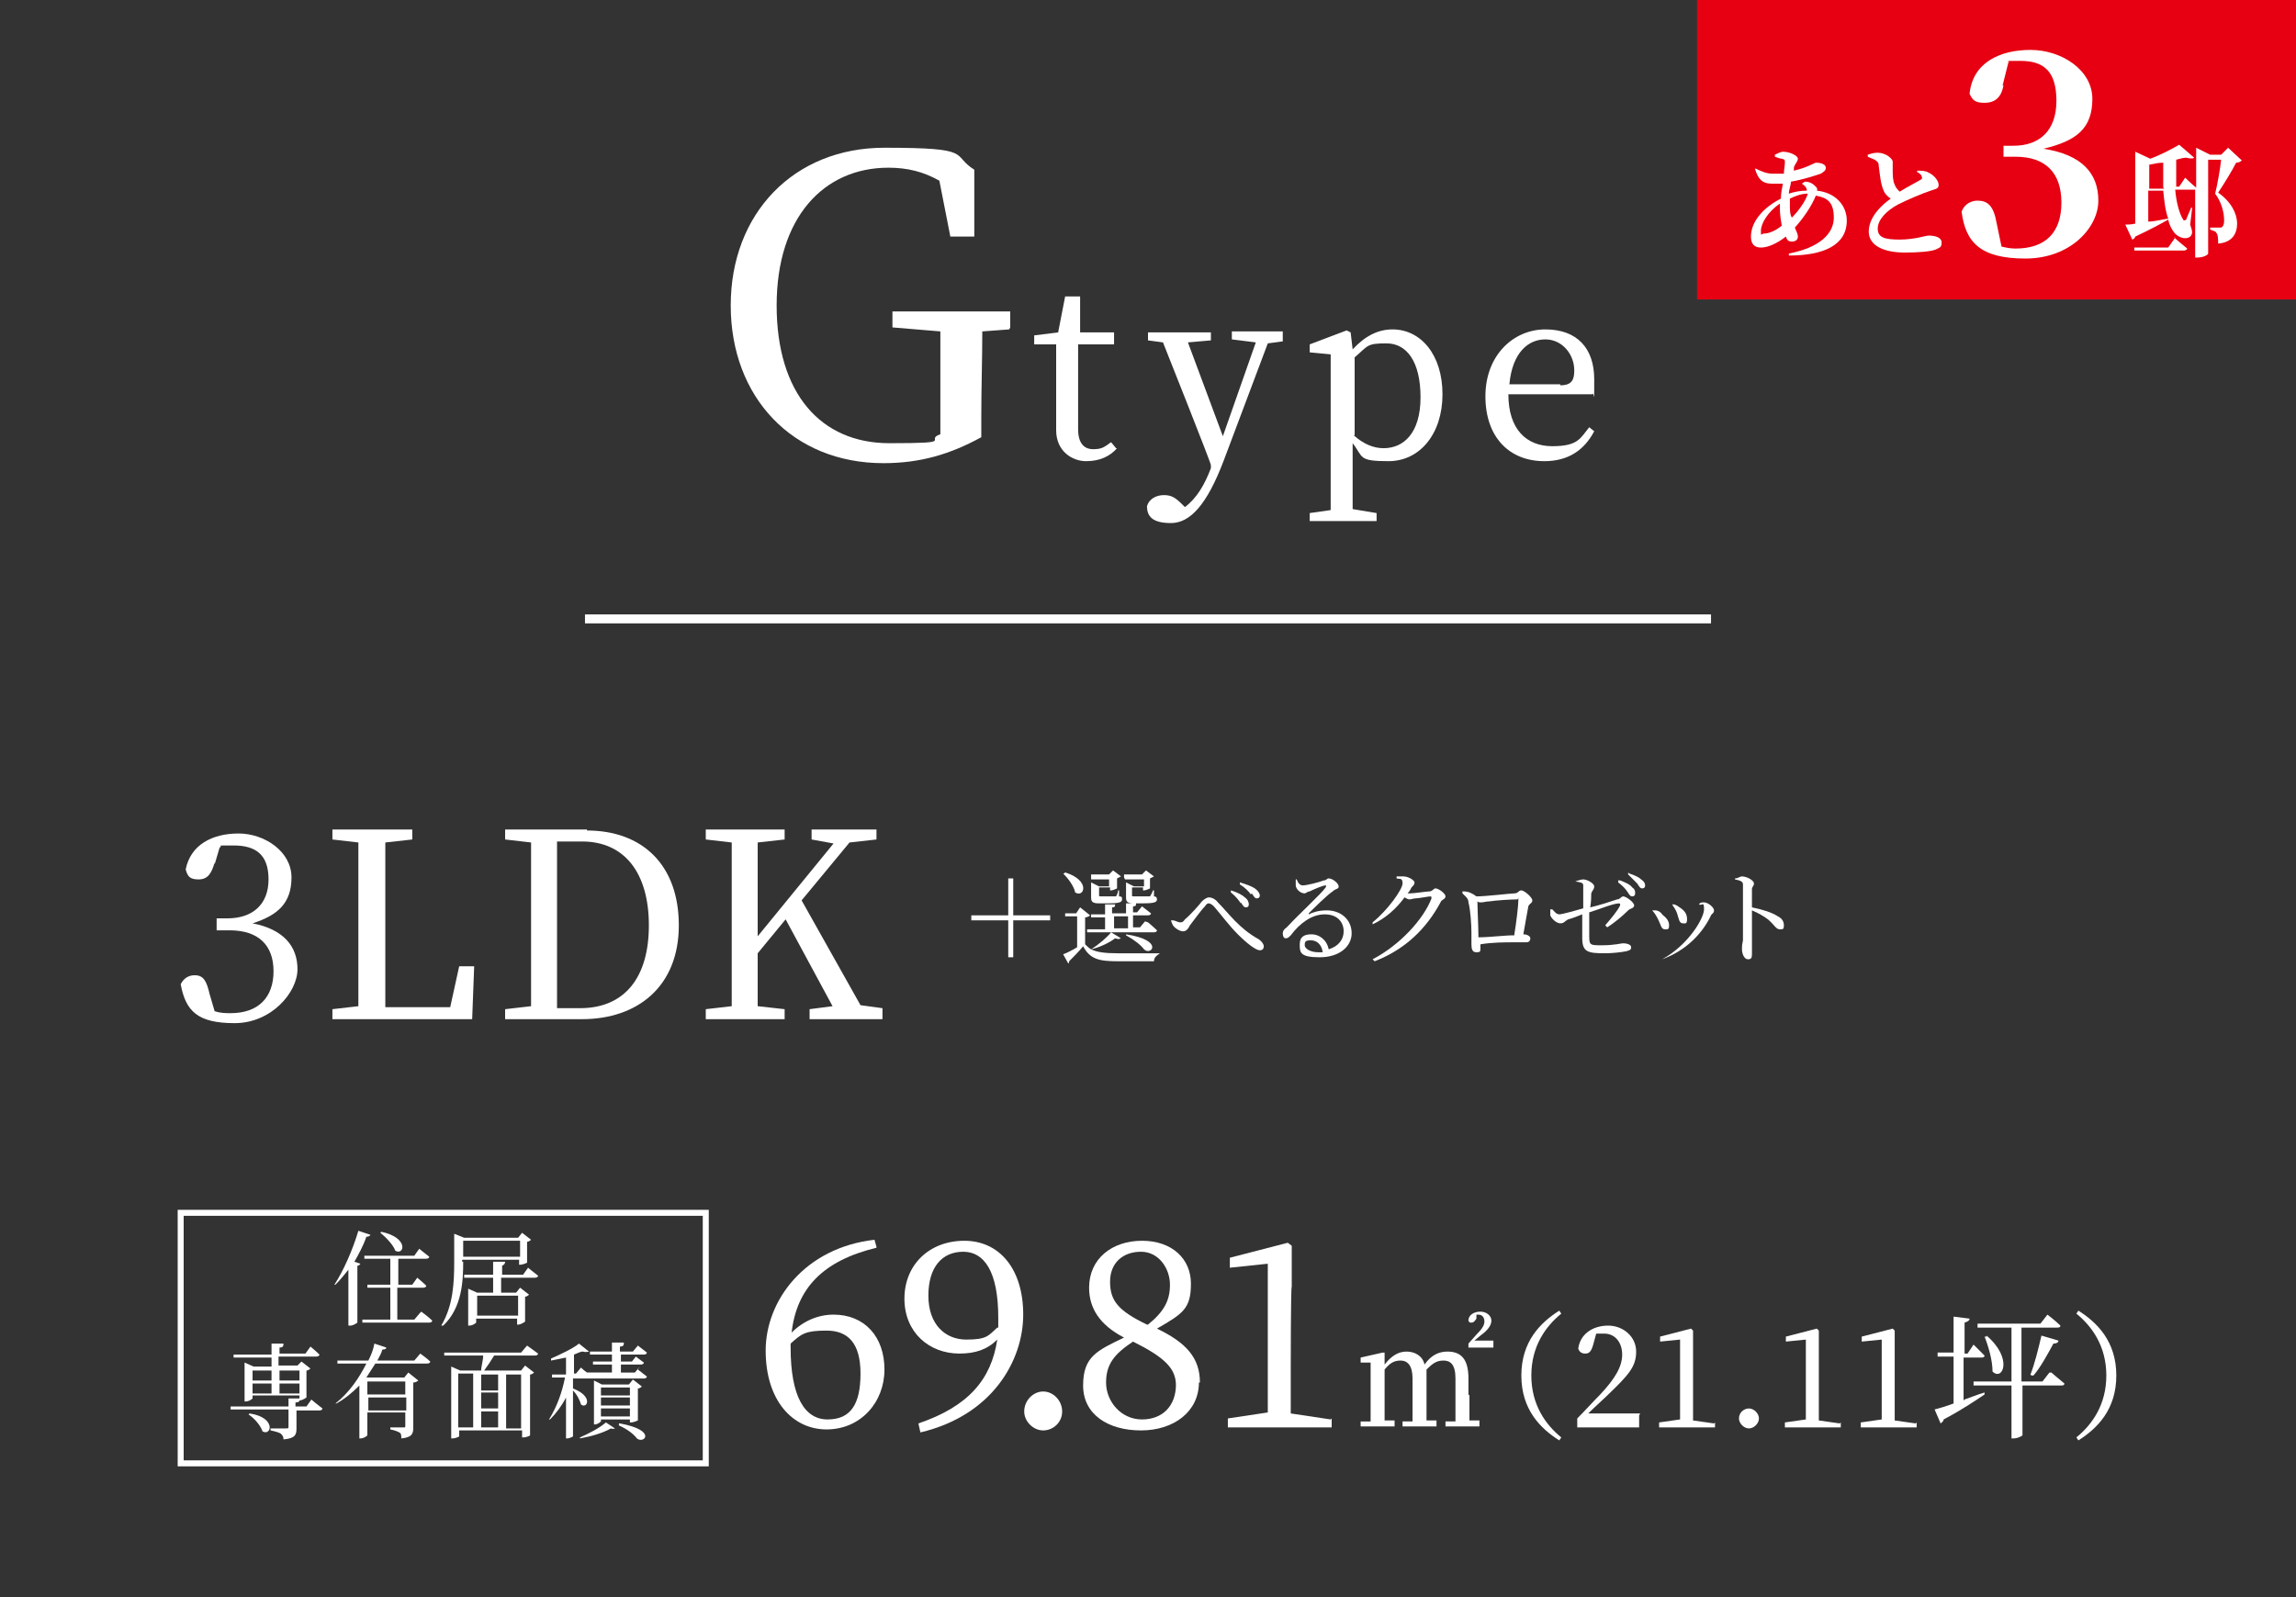<?xml version="1.0" encoding="UTF-8"?>
<svg xmlns="http://www.w3.org/2000/svg" version="1.1" viewBox="0 0 230 160">
  <rect x="0" y="0" width="230" height="160" fill="#333333" stroke="none"/>
  <defs>
    <style>
      .cls-1 {
        isolation: isolate;
      }

      .cls-2 {
        stroke-width: .9px;
      }

      .cls-2, .cls-3 {
        fill: none;
        stroke: #fff;
        stroke-miterlimit: 10;
      }

      .cls-4 {
        fill: #fff;
      }

      .cls-3 {
        stroke-width: .6px;
      }

      .cls-5 {
        fill: #e60012;
        mix-blend-mode: multiply;
      }
    </style>
  </defs>
  <!-- Generator: Adobe Illustrator 28.7.7, SVG Export Plug-In . SVG Version: 1.2.0 Build 194)  -->
  <g class="cls-1">
    <g id="_レイヤー_1" data-name="レイヤー_1">
      <g>
        <g>
          <path class="cls-4" d="M21.5,86.4c-.3,1.1-.7,1.7-1.6,1.7s-1.1-.3-1.3-1c.5-2.5,2.7-3.6,5.3-3.6s5.3,1.8,5.3,4.4-1.4,3.8-3.9,4.6c3.1.6,4.5,2.3,4.5,4.6s-2.6,5.4-6.3,5.4-4.9-1.2-5.4-3.9c.3-.6.8-.9,1.4-.9.9,0,1.2.6,1.5,1.9l.5,1.7c.6.2,1.1.2,1.6.2,2.8,0,4.3-1.6,4.3-4.2s-1.5-4.1-4.4-4.1h-1.3v-1.2h1.1c2.5,0,4.1-1.4,4.1-3.9s-1.3-3.4-3.5-3.4-.9,0-1.4.2l-.5,1.7Z"/>
          <path class="cls-4" d="M47.5,96.8l-.2,5.3h-14v-1l2.6-.3c0-2.5,0-5,0-7.4v-1.5c0-2.5,0-5.1,0-7.5l-2.6-.3v-1h8v1l-2.7.3c0,2.5,0,5,0,7.5v1.9c0,2.1,0,4.6,0,7.1h6.5l.9-4.1h1.5Z"/>
          <path class="cls-4" d="M58.8,83.2c5.5,0,9.2,3.4,9.2,9.5s-4.1,9.4-9.7,9.4h-7.7v-1l2.6-.3c0-2.5,0-5,0-7.9v-1c0-2.5,0-5.1,0-7.5l-2.6-.3v-1h8.2ZM58.1,101c4.5,0,6.9-3.1,6.9-8.3s-2.4-8.4-6.7-8.4h-2.5c0,2.5,0,5.1,0,7.7v1c0,2.9,0,5.4,0,8h2.2Z"/>
          <path class="cls-4" d="M88.4,101.1v1h-7.3v-1l2.3-.3-4.7-8.7-2.8,3.4c0,1.6,0,3.4,0,5.3l2.7.3v1h-7.9v-1l2.6-.3c0-2.5,0-5,0-7.5v-1.4c0-2.5,0-5,0-7.5l-2.6-.3v-1h7.9v1l-2.7.3c0,2.5,0,5,0,7.5v1.9l7.6-9.3-2.2-.4v-1h6.5v1l-2.7.3-4.8,5.8,5.9,10.5,2.2.3Z"/>
        </g>
        <g>
          <path class="cls-4" d="M101.5,95.9h-.5v-3.7h-3.7v-.5h3.7v-3.7h.5v3.7h3.7v.5h-3.7v3.7Z"/>
          <path class="cls-4" d="M112.2,94c0,.1-.2.1-.5,0-.5.4-1.5.9-2.4,1.1.6.3,1.4.4,2.7.4s2.9,0,4.2,0h0c-.3.2-.6.4-.6.8h-3.6c-1.9,0-2.8-.2-3.5-1.5-.4.5-1,1.1-1.4,1.5,0,.1,0,.2-.1.2l-.5-.9c.3-.1.9-.4,1.4-.7v-3.1h-1.2v-.3c0,0,1.1,0,1.1,0l.4-.6,1,.8c0,0-.2.2-.5.2v2.7c.2.2.4.4.6.5h0c.8-.5,1.6-1.2,2-1.7l1,.6ZM106.7,87.4c2.6.8,1.9,2.6,1,2-.1-.6-.7-1.4-1.2-1.9h.1ZM115,92.4s.6.5.9.8c0,.1-.1.2-.3.2h-6.7v-.3c0,0,1.8,0,1.8,0v-1.2h-1.4v-.3c0,0,1.4,0,1.4,0v-1h1c0,.2,0,.3-.3.3v.6h1.4v-1h1c0,.2,0,.3-.3.3v.6h.4l.5-.6s.5.4.9.7c0,.1-.1.2-.3.2h-1.5v1.2h.7l.5-.6ZM109.3,87.9v-.3c0,0,1.8,0,1.8,0l.4-.4.8.6c0,0-.2.1-.4.2v1c0,0-.4.2-.6.2h-.1v-.3h-1.1v.8c0,.1,0,.1.3.1h1.2c0,0,.1,0,.2,0,0,0,.2-.3.2-.6h.1v.6c.3,0,.3.1.3.3,0,.3-.3.4-1.5.4h-.8c-.7,0-.8-.2-.8-.6v-1.5l.8.4h1v-.7h-1.8ZM111.6,93h1.4v-1.2h-1.4v1.2ZM112.6,87.9v-.3c0,0,1.8,0,1.8,0l.4-.4.8.6c0,0-.2.1-.4.2v1c0,0-.4.2-.6.2h-.1v-.3h-1.1v.8c0,.1,0,.1.3.1h1.3c0,0,.1,0,.2,0,0,0,.2-.3.3-.6h.1v.6c.2,0,.3.1.3.3,0,.3-.3.4-1.5.4h-.8c-.7,0-.8-.2-.8-.6v-1.5l.8.4h1v-.7h-1.9ZM112.8,93.6c3.9.6,2.5,2.2,1.8,1.5-.3-.4-.9-.9-1.8-1.4v-.2Z"/>
          <path class="cls-4" d="M117.3,92.2h.2c.2,0,.5.2.7.2s.3,0,.5-.3c.5-.4,1.4-1.4,1.7-1.8.2-.2.5-.4.7-.4s.6.1.9.5c1.1,1.1,2.1,2.6,4.1,3.7.3.2.5.5.5.7s-.1.4-.4.4c-.4,0-1.3-.7-2.2-1.6-.9-.9-1.7-2-2.4-2.8-.2-.2-.4-.3-.5-.3s-.2,0-.4.3c-.4.4-1.1,1.4-1.5,1.9-.2.4-.4.6-.7.6s-.8-.3-1-.6c-.1-.2-.2-.4-.2-.6ZM124.3,90.5c-.2-.3-.5-.7-1-1.1v-.2c.7.2,1.2.5,1.4.7.3.2.4.5.4.7,0,.2-.1.3-.3.3s-.3-.2-.5-.5ZM125.3,89.6c-.2-.3-.6-.7-1.1-1v-.2c.7.2,1.2.4,1.5.6.3.2.5.5.5.7s-.1.3-.3.3-.3-.2-.5-.5Z"/>
          <path class="cls-4" d="M129.9,88.1c.1.3.3.6.6.6.4,0,1.6-.3,2.1-.5.3,0,.3-.2.5-.2.4,0,1,.5,1,.8s-.3.2-.6.5c-.6.4-1.9,1.7-2.4,2.2,0,0,0,.2,0,.1.4-.2,1-.4,1.8-.4,1.4,0,2.5.9,2.5,2.3,0,1.3-1.2,2.4-3.2,2.4s-2-.5-2-1.3.5-1,1.2-1,1.5.5,1.7,1.5c1-.3,1.5-1,1.5-1.8,0-.9-.6-1.7-1.9-1.7s-2.5.9-3.4,2.1c-.2.2-.3.3-.5.3-.2,0-.3-.2-.3-.5,0-.2.1-.4.4-.6,1.4-1.5,3.4-3.3,3.9-4,.1-.2,0-.2,0-.2-.3,0-1.2.4-1.6.6-.2,0-.4.2-.5.2-.5,0-.9-.5-.9-.8,0-.2,0-.4,0-.6h.2ZM132.5,95.4c-.1-.8-.6-1.2-1.2-1.2s-.6.2-.6.5.5.7,1.4.7.3,0,.4,0Z"/>
          <path class="cls-4" d="M139.9,87.8c.2,0,.4,0,.7,0,.5,0,1.1.4,1.1.6s-.1.3-.3.5c-.1.2-.2.4-.4.6,0,0,.1,0,.2,0,.5,0,1.7-.2,2-.2.3,0,.4-.3.6-.3.3,0,1,.5,1,.8s-.4.3-.5.6c-1.4,2.6-3.5,4.7-6.6,5.9l-.2-.2c2.7-1.4,5.1-4,5.9-6.1,0-.1,0-.2-.1-.2-.2,0-1.2.2-1.5.2-.2,0-.4.1-.6.1s-.3-.1-.5-.2c-.8,1.1-1.9,2.1-3.2,2.7v-.2c1.5-1.2,3-3.3,3-3.9s-.3-.4-.6-.5v-.2Z"/>
          <path class="cls-4" d="M146.6,89.3c.5,0,.9.2,1.3.5,0,0,0,0,0,0,1,0,3.4-.3,3.8-.3.4,0,.4-.3.7-.3s1.1.7,1.1,1-.3.3-.4.6c-.1.5-.3,1.7-.5,2.8.4,0,.7.2.7.4s-.1.4-.4.4-.8,0-1.3,0c-.8,0-2.1,0-3.3.2v.4c0,.3,0,.4-.4.4s-.5-.3-.5-.8,0-.8,0-1.2c0-.7-.1-2.3-.3-3,0-.4-.3-.6-.6-.9v-.2ZM151.7,93.6c.2-1.2.4-2.9.4-3.4s0-.1-.1-.1c-.6,0-2.2.1-2.8.2-.3,0-.6.1-.8.1s-.3,0-.4-.1c0,.7.1,2.6.1,3.6,1.1,0,2.6-.2,3.6-.2Z"/>
          <path class="cls-4" d="M157.8,88.3c.3-.1.6-.2.8-.2.4,0,1.1.4,1.1.7s-.2.4-.3.7c0,.3,0,.8-.1,1.4.9-.2,2.1-.6,2.7-.8.3,0,.4-.3.6-.3.3,0,1.1.6,1.1.9s-.4.3-.6.5c-.5.5-1.3,1.2-2.1,1.7l-.2-.2c.6-.7,1.2-1.4,1.5-2,0-.1,0-.2-.1-.2-.6,0-2,.6-3,.9,0,.9,0,1.8,0,2.4,0,.9.1.9,1.3.9s1.9-.2,2.1-.2c.3,0,.8.1.8.4s-.2.3-.5.4c-.5.1-1.4.2-2.1.2-1.7,0-2.3-.1-2.3-1.5,0-.7,0-1.7,0-2.4-.5.2-1,.4-1.4.5-.4.2-.4.4-.8.4s-.9-.5-1-.8c0-.2,0-.4,0-.6h.2c.2.2.4.5.7.5s1.7-.4,2.4-.6c0-.8,0-1.9,0-2.3,0-.3-.3-.3-.8-.4v-.2ZM162.3,88.2c.5.2,1,.4,1.2.7.3.2.3.4.3.6s-.1.3-.3.3-.3-.2-.5-.5c-.2-.3-.5-.6-.9-.9v-.2ZM163.2,87.5c.6.2,1,.4,1.2.6.3.2.4.4.4.6s-.1.3-.3.3-.3-.2-.5-.5c-.2-.2-.5-.5-.9-.9v-.2Z"/>
          <path class="cls-4" d="M165.7,91.2h.1c.3,0,.6.2.7.4.5.4.7.7.7,1.1s-.1.4-.4.4c-.4,0-.4-.4-.7-1-.2-.4-.4-.7-.6-.9ZM166.5,96.3v-.2c2.6-1.4,4.2-4.1,4.2-5s-.2-.3-.5-.5h0c.1-.2.3-.2.5-.2.4,0,1,.5,1,.8s-.2.3-.3.5c-.8,1.7-2.4,3.5-4.9,4.4ZM167.5,90.6h.1c.3,0,.5.2.8.4.4.3.6.6.6,1.1s-.2.4-.4.4c-.4,0-.4-.4-.6-1-.1-.3-.3-.6-.5-.9Z"/>
          <path class="cls-4" d="M173.8,88c.3,0,.5-.2.7-.2.5,0,1.2.4,1.2.7s-.2.3-.2.6c0,.5,0,1.2,0,1.8,1,.2,2,.5,2.6.9.4.2.6.5.6.9s-.1.4-.4.4c-.4,0-.5-.4-1.2-1-.4-.3-.9-.6-1.6-.9,0,.8,0,2.4,0,3.4,0,.5,0,.8,0,1,0,.4-.1.5-.4.5-.4,0-.6-.6-.6-1s0-.4.1-.9c0-.8,0-2.4,0-3.1s0-2,0-2.5c0-.3-.3-.4-.8-.5v-.2Z"/>
        </g>
        <g>
          <path class="cls-4" d="M101.1,33l-2.7.2c0,2.8-.1,5.6-.1,8.6v2c-3.1,1.7-6.1,2.6-9.8,2.6-9.1,0-15.3-6.6-15.3-15.8s6.3-15.8,15.4-15.8,6.6.7,9,2.2v6.7c0,0-2.4,0-2.4,0l-1.1-5.6c-1.6-.9-3.2-1.3-5.1-1.3-6.5,0-11.2,5-11.2,13.8s4.4,13.8,11.3,13.8,3.4-.3,5.1-.9v-1.8c0-2.8,0-5.7,0-8.5l-4.8-.4v-1.6h11.8v1.6Z"/>
          <path class="cls-4" d="M111.9,44.9c-.7.8-1.7,1.3-3.1,1.3s-3-1-3-3.1,0-1.2,0-2.2v-6.4h-2.2v-.9l2.4-.3.7-3.6h1.5v3.6c-.1,0,3.4,0,3.4,0v1.2h-3.6v8.5c0,1.4.6,2,1.5,2s1.1-.2,1.8-.7l.5.6Z"/>
          <path class="cls-4" d="M128.5,34.2l-1.5.2-4.4,11.7c-1.7,4.5-3.4,6.3-5.3,6.3s-2.4-.7-2.4-1.7c.2-.7.9-1.1,1.7-1.1s1.2.3,1.9,1l.2.2c1.2-.9,2-2.3,2.6-3.9v-.3c.1,0-4.8-12.3-4.8-12.3l-1.5-.2v-.8h6.3v.8l-2.3.2,3.5,9.4,3.3-9.4-2.4-.3v-.8h5.1v.8Z"/>
          <path class="cls-4" d="M135.5,35c1.3-1.4,2.6-2,4-2,2.8,0,5,2.5,5,6.5s-2.3,6.7-5.4,6.7-2.5-.4-3.6-1.8v2.1c0,1.4,0,3,0,4.5l2.4.4v.8h-6.7v-.8l2.1-.3c0-1.5,0-3,0-4.4v-7.7c0-1.5,0-2.4,0-3.5l-2.1-.2v-.8l3.7-1.4.4.2.2,1.7ZM135.6,43.6c1,.9,2,1.3,3,1.3,2,0,3.7-1.5,3.7-5.1s-1.4-5.4-3.4-5.4-1.8.2-3.2,1.4v7.8Z"/>
          <path class="cls-4" d="M151.1,39.5c0,3.5,1.8,5.2,4.4,5.2s2.8-.8,3.7-1.9l.5.4c-1,1.9-2.6,3-5,3-3.5,0-5.9-2.4-5.9-6.5s2.8-6.7,6-6.7,4.9,1.9,4.9,5,0,1.1-.2,1.5h-8.5ZM156.3,38.6c1.2,0,1.4-.6,1.4-1.5,0-1.6-1.2-3.1-2.9-3.1s-3.3,1.3-3.6,4.5h5.1Z"/>
        </g>
        <line class="cls-2" x1="58.6" y1="62" x2="171.4" y2="62"/>
        <g>
          <path class="cls-4" d="M87.8,125c-5.4,1.3-8,4.1-8.5,8.5,1.2-1.2,2.7-1.8,4.2-1.8,3.1,0,5.1,2.2,5.1,5.5s-2.4,6-5.8,6-6.1-2.9-6.1-7.9,3.9-10.3,10.9-11.1l.2.7ZM79.2,135c0,4.9,1.4,7.2,3.7,7.2s3.3-1.5,3.3-4.6-1.3-4.3-3.4-4.3-2.5.3-3.6,1.3v.4Z"/>
          <path class="cls-4" d="M92,142.6c5-1.7,7.3-4.4,7.9-8.4-1,1-2.2,1.4-3.8,1.4-3,0-5.5-2.1-5.5-5.5s2.5-5.8,6-5.8,5.9,2.8,5.9,7.4-3.1,10.1-10.3,11.8l-.2-.9ZM100,133c0-.3,0-.7,0-1,0-4.6-1.4-6.6-3.5-6.6s-3.5,1.5-3.5,4.4,1.7,4.4,3.8,4.4,2.2-.4,3.1-1.2Z"/>
          <path class="cls-4" d="M102.6,141.4c0-1.1.9-2,1.9-2s1.9.9,1.9,2-.9,1.9-1.9,1.9-1.9-.9-1.9-1.9Z"/>
          <path class="cls-4" d="M120.1,138.5c0,2.9-2.5,4.8-5.8,4.8s-5.8-1.6-5.8-4.5,1.4-3.5,4.1-4.8c-2.5-1.3-3.5-3-3.5-5,0-2.9,2.3-4.7,5.3-4.7s4.9,1.8,4.9,4.3-.8,3-3.4,4.5c2.9,1.4,4.3,2.9,4.3,5.4ZM117.8,138.8c0-1.7-1.1-2.8-4.3-4.4-1.8,1.2-2.7,2.2-2.7,4.1s1.5,3.7,3.6,3.7,3.4-1.4,3.4-3.5ZM115,132.7c1.6-1.3,2.2-2.4,2.2-4s-1.1-3.3-2.9-3.3-3.1,1.1-3.1,3,.8,2.9,3.7,4.3Z"/>
          <path class="cls-4" d="M133.4,142.1v.9h-10.4v-.9l4-.6c0-1.5,0-3,0-4.5v-10.4l-3.8.4v-1l5.8-1.5.4.3v4.1c-.1,0-.1,8.2-.1,8.2,0,1.5,0,3,0,4.5l4,.6Z"/>
          <path class="cls-4" d="M147.2,139.7c0,.8,0,1.8,0,2.6h1v.6h-3.4v-.5h1c0-.9,0-2,0-2.7v-1.6c0-1.4-.5-1.8-1.2-1.8s-1.1.3-1.7.9c0,.2,0,.4,0,.7v1.8c0,.8,0,1.8,0,2.6h1v.6h-3.4v-.5h1c0-.9,0-2,0-2.7v-1.6c0-1.3-.5-1.8-1.2-1.8s-1.1.3-1.6.9v2.5c0,.7,0,1.8,0,2.6h1v.6h-3.4v-.5h1c0-.9,0-2,0-2.7v-.8c0-.9,0-1.7,0-2.4h-1v-.5l2.2-.5h.2c0,.1,0,1.2,0,1.2.7-.9,1.4-1.3,2.2-1.3s1.6.4,1.8,1.3c.7-1,1.5-1.3,2.3-1.3,1.4,0,2.1.8,2.1,2.7v1.7ZM149.6,134.4v.6h-2.5v-.4l.8-.9c.5-.5.8-.9.8-1.3s-.2-.7-.6-.7-.1,0-.2,0v.4c-.2.3-.3.4-.5.4s-.2,0-.3-.2c0-.6.6-.9,1.2-.9s1.1.4,1.1.9-.4,1-1.1,1.5l-.6.5h1.9Z"/>
          <path class="cls-4" d="M156.2,131.3l.2.3c-1.6,1.3-3,3.3-3,6.2s1.4,4.9,3,6.2l-.2.3c-1.9-1.2-3.8-3.1-3.8-6.5s1.9-5.3,3.8-6.5Z"/>
          <path class="cls-4" d="M164.2,141.8v1.2h-6.2v-.9c.8-.8,1.6-1.7,2.3-2.4,1.5-1.6,2.2-2.8,2.2-4s-.7-2.1-1.8-2.1-.5,0-.8,0l-.3,1.1c-.2.7-.4.9-.8.9s-.6-.2-.7-.5c.2-1.5,1.5-2.3,3-2.3s2.8,1.1,2.8,2.6-.7,2.3-3,4.5c-.4.4-1.1,1-1.8,1.7h5.2Z"/>
          <path class="cls-4" d="M171.8,142.5v.5h-5.6v-.5l2.1-.3c0-.8,0-1.6,0-2.4v-5.6l-2,.2v-.5l3.1-.8.2.2v2.2c0,0,0,4.4,0,4.4,0,.8,0,1.6,0,2.4l2.1.3Z"/>
          <path class="cls-4" d="M174.2,142.1c0-.6.5-1,1-1s1,.5,1,1-.5,1-1,1-1-.5-1-1Z"/>
          <path class="cls-4" d="M184.4,142.5v.5h-5.6v-.5l2.1-.3c0-.8,0-1.6,0-2.4v-5.6l-2,.2v-.5l3.1-.8.2.2v2.2c0,0,0,4.4,0,4.4,0,.8,0,1.6,0,2.4l2.1.3Z"/>
          <path class="cls-4" d="M192,142.5v.5h-5.6v-.5l2.1-.3c0-.8,0-1.6,0-2.4v-5.6l-2,.2v-.5l3.1-.8.2.2v2.2c0,0,0,4.4,0,4.4,0,.8,0,1.6,0,2.4l2.1.3Z"/>
          <path class="cls-4" d="M196.8,140.2c.6-.2,1.3-.5,2-.7v.2c-.9.6-2.2,1.5-4.1,2.5,0,.2-.2.3-.3.4l-.6-1.4c.4-.1,1.1-.3,1.9-.6v-4.7h-1.6v-.4c-.1,0,1.6,0,1.6,0v-3.6l1.6.2c0,.2-.2.3-.5.4v3.1h.3l.6-.9s.7.7,1.1,1.1c0,.2-.2.2-.4.2h-1.7v4.3ZM205.5,137.5s.8.7,1.3,1.1c0,.2-.2.2-.4.2h-3.8v5c0,0-.4.3-.9.3h-.2v-5.3h-3.8v-.4c-.1,0,3.8,0,3.8,0v-5.4h-3.4v-.4c-.1,0,6.3,0,6.3,0l.7-.9s.8.6,1.3,1.1c0,.2-.2.2-.4.2h-3.5v5.4h2.1l.7-.9ZM199,133.8c2.7,2.3,1.6,4.6.6,3.6,0-1.1-.4-2.5-.8-3.5h.2ZM203.4,137.7c.4-1,.8-2.6,1.1-3.9l1.7.5c0,.2-.2.3-.5.3-.6,1.1-1.3,2.4-2,3.2h-.2Z"/>
          <path class="cls-4" d="M208.2,131.3c1.9,1.2,3.8,3.1,3.8,6.5s-1.9,5.3-3.8,6.5l-.2-.3c1.6-1.3,3-3.3,3-6.2s-1.4-4.9-3-6.2l.2-.3Z"/>
        </g>
        <g>
          <g>
            <path class="cls-4" d="M37.1,123.7c0,.1-.2.2-.4.2-.3.9-.8,1.8-1.2,2.5l.6.2c0,0-.1.2-.3.2v5.7c0,0-.4.3-.7.3h-.2v-5.6c-.4.5-.8,1-1.3,1.5h-.1c.9-1.4,1.8-3.4,2.4-5.4l1.2.4ZM42.2,131.4s.7.5,1.1.9c0,.1-.1.2-.3.2h-6.7v-.3c0,0,2.8,0,2.8,0v-3.2h-2.3v-.3c0,0,2.3,0,2.3,0v-2.6h-2.6v-.3c0,0,5,0,5,0l.5-.7s.6.5,1,.8c0,.1-.1.2-.3.2h-2.8v2.6h1.4l.5-.7s.6.5.9.8c0,.1-.1.2-.3.2h-2.6v3.2h1.7l.6-.7ZM38.2,123.4c2.8.6,2.3,2.4,1.4,1.9-.2-.6-1-1.4-1.5-1.8h0Z"/>
            <path class="cls-4" d="M46.4,126.4c0,1.9-.1,4.6-2,6.4h-.2c1.2-2,1.3-4.3,1.3-6.4v-2.8l1,.4h5.4l.4-.5.9.7c0,0-.2.2-.4.2v2.1c0,0-.4.2-.7.2h-.1v-.5h-5.7v.2ZM52.9,127s.6.5,1,.8c0,.1-.1.2-.3.2h-3.4v1.5h1.5l.4-.5.9.7c0,0-.2.2-.4.2v2.5c0,0-.4.3-.7.3h-.1v-.6h-4.1v.4c0,0-.3.3-.7.3h-.1v-3.7l.9.4h1.6v-1.5h-2.9v-.3c0,0,2.9,0,2.9,0v-1.3h1.2c0,.2-.1.3-.3.4v.9h2.1l.5-.7ZM46.4,124.3v1.6h5.7v-1.6h-5.7ZM47.8,129.8v2h4.1v-2h-4.1Z"/>
            <path class="cls-4" d="M31.3,140.3s.6.5,1,.8c0,.1-.1.2-.3.2h-2.3v1.8c0,.6-.1,1-1.3,1.1,0-.3-.1-.4-.3-.6-.2-.1-.5-.2-1-.3v-.2s1.2,0,1.5,0,.3,0,.3-.2v-1.7h-5.8v-.3c0,0,5.8,0,5.8,0v-.8h1.1c0,.1,0-.3,0-.3h-4.7v.3c0,0-.3.3-.7.3h-.1v-3.9l.9.4h1.8v-.9h-3.8v-.3c0,0,3.8,0,3.8,0v-1.1h1.2c0,.3-.1.4-.4.4v.6h2.6l.5-.7s.6.5.9.8c0,.1-.1.2-.3.2h-3.8v.9h1.9l.4-.4.9.7c0,0-.2.2-.4.2v2.7c0,0-.4.3-.7.3h0c0,.1-.1.2-.4.2v.4h1.1l.5-.7ZM25,141.6c2.7.4,2.2,2.3,1.3,1.8-.2-.6-.8-1.3-1.4-1.7h0ZM25.3,137.3v1h1.9v-1h-1.9ZM25.3,139.6h1.9v-1h-1.9v1ZM28,137.3v1h2v-1h-2ZM30,139.6v-1h-2v1h2Z"/>
            <path class="cls-4" d="M42.1,135.6s.7.5,1,.8c0,.1-.1.2-.3.2h-5.2c-.3.5-.6.9-.9,1.4h.2c0,0,3.6,0,3.6,0l.4-.5,1,.8c0,0-.2.2-.5.2v4.5c0,.6-.1,1-1.2,1.1,0-.3,0-.5-.2-.6-.2-.1-.4-.2-.9-.3v-.2s1.1,0,1.3,0,.2,0,.2-.2v-1.3h-3.8v2.3c0,0-.3.3-.7.3h-.1v-5.3c-.7.7-1.4,1.3-2.3,1.8h-.1c1.4-1.1,2.4-2.6,3.1-4h-2.9v-.3c0,0,3.1,0,3.1,0,.3-.6.5-1.1.6-1.7l1.2.4c0,.1-.1.2-.4.2-.1.4-.3.7-.5,1.1h3.7l.6-.7ZM36.8,138.4v1.3h3.8v-1.3h-3.8ZM40.7,141.3v-1.3h-3.8v1.3h3.8Z"/>
            <path class="cls-4" d="M52.8,134.8s.7.5,1.1.8c0,.1-.1.2-.3.2h-4.1c-.3.5-.7,1.1-1,1.5h3.7l.4-.5.9.7c0,0-.2.2-.4.2v6.1c0,0-.3.2-.7.2h-.1v-.7h-6.3v.6c0,0-.3.2-.7.2h-.1v-7.2l.9.4h2.1c0-.4.2-1,.2-1.5h-3.9v-.3c0,0,7.7,0,7.7,0l.6-.7ZM45.9,143h1.5v-5.4h-1.5v5.4ZM49.9,137.7h-1.7v1.6h1.7v-1.6ZM49.9,139.5h-1.7v1.6h1.7v-1.6ZM48.2,143h1.7v-1.6h-1.7v1.6ZM50.7,137.7v5.4h1.5v-5.4h-1.5Z"/>
            <path class="cls-4" d="M63.9,137.2s.5.4.9.7c0,.1-.1.2-.3.2h-5.6c0,0-.1,0-.2,0h-1.3v1c2.1.8,1.4,2.1.8,1.6-.1-.4-.4-1-.8-1.4v4.6c0,0-.3.2-.6.2h-.1v-4.1c-.4.8-1,1.6-1.6,2.2h-.1c.8-1.3,1.3-2.7,1.6-4.2h-1.3v-.3c0,0,1.4,0,1.4,0v-1.7c-.5.1-1,.2-1.5.3v-.2c.9-.4,2.2-1,2.8-1.5l1,.8c0,0-.3.1-.6,0-.3,0-.6.2-.9.3v1.9h.2l.5-.6s.3.3.6.5h2.5v-.8h-1.9v-.3c0,0,1.9,0,1.9,0v-.7h-2.2v-.3c0,0,2.2,0,2.2,0v-.9h1.2c0,.3-.1.4-.4.4v.5h1.3l.5-.6s.5.4.9.7c0,.1-.1.2-.3.2h-2.3v.7h1.1l.4-.5s.5.4.8.6c0,.1-.1.2-.3.2h-2v.8h1.4l.5-.6ZM58.1,144c.9-.4,1.9-.9,2.6-1.5l.9.6c0,0-.2.1-.4,0-.9.5-2,.8-3.1,1v-.2ZM63.1,142.5v-.3h-2.9v.2c0,0-.3.3-.6.3h-.1v-4.4l.8.4h2.7l.4-.5.9.7c0,0-.2.2-.4.2v3.2c0,0-.4.2-.7.2h-.1ZM60.2,139v.8h2.9v-.8h-2.9ZM63.1,140h-2.9v.8h2.9v-.8ZM63.1,141.9v-.8h-2.9v.8h2.9ZM62.1,142.6c3.8.7,2.4,2.1,1.7,1.5-.3-.4-.9-.9-1.8-1.3v-.2Z"/>
          </g>
          <rect class="cls-3" x="18.1" y="121.5" width="52.6" height="25.1"/>
        </g>
        <g>
          <rect class="cls-5" x="170" y="0" width="60" height="30"/>
          <g>
            <path class="cls-4" d="M180.8,18.2c.5,0,.8.2,1.1.5.1.1.2.3.1.4,1.9.2,3,1.5,3,3,0,2.5-2.4,3.5-5.8,3.5v-.2c3.1-.6,4.5-2,4.5-3.6s-.7-2-1.8-2.2c-.4,1-1.2,2.2-2.1,3.2.1.3.3.6.3.9s-.2.5-.6.5-.5-.2-.6-.5c-.9.7-1.8,1.1-2.5,1.1s-1-.4-1-1.1c0-1.6,1.4-3,3-3.8,0-.5.1-1,.2-1.5-.4,0-.8,0-1.1,0-1,0-1.4-.5-1.7-1.5h.1c.6.3,1.1.5,1.7.5s.7,0,1.1,0c0-.4.1-.8.1-1.1s0-.3-.3-.4c-.2,0-.4-.1-.7-.2v-.2c.2-.1.6-.3.8-.3.7,0,1.5.4,1.5.7s-.3.5-.4.9v.3c1.3-.3,2.1-.8,2.2-.8.6,0,1,.2,1,.5s-.2.4-.5.6c-.6.2-1.8.6-3,.8,0,.4-.2.8-.2,1.2.6-.2,1.2-.3,1.8-.3,0-.3-.2-.5-.5-.7h0ZM178.5,22.7c-.1-.6-.2-1.2-.2-1.8s0-.3,0-.5c-1.2.8-1.9,2-1.9,2.7s0,.3.3.3c.5,0,1.2-.3,1.8-.8ZM179.5,21.8c.7-.7,1.4-1.7,1.6-2.4-.6,0-1.2.2-1.8.5,0,.2,0,.4,0,.6,0,.5,0,1,.2,1.3Z"/>
            <path class="cls-4" d="M192.1,17.1c.4,0,.8,0,1.1.2.5.2,1,.8,1,1.2s-.2.4-.8.6c-.9.3-2.3.9-3.3,1.4-1.1.6-2,1.5-2,2.4s.7,1.1,2.2,1.1,2.6-.4,2.9-.4c.7,0,1.3.2,1.3.7s-.2.5-.6.7c-.5.2-1.7.3-3.1.3-2.1,0-3.6-.7-3.6-2.1s1.2-2.6,2.2-3.3c-.3-.2-.6-.5-.7-.8-.3-.6-.4-1.7-.5-2.5,0-.3-.1-.4-.4-.6-.2-.1-.5-.2-.7-.3v-.2c.3-.1.6-.2,1-.2.8,0,1.5.6,1.5.9s0,.5,0,.8c0,.5,0,1.1.2,1.5.1.3.3.5.5.7.8-.5,1.8-1,2.1-1.2.1,0,.2-.2.1-.3,0-.2-.3-.4-.5-.5h0Z"/>
          </g>
          <path class="cls-4" d="M200.7,8.5c-.2,1.3-.9,1.8-1.9,1.8s-1.2-.3-1.5-.9c.3-3.1,3-4.4,6.1-4.4s6.2,2,6.2,4.9-1.5,4.2-4.9,5c3.9.6,5.5,2.5,5.5,5.2s-2.8,5.8-7.3,5.8-6-1.6-6.4-4.7c.3-.8,1-1.1,1.6-1.1,1,0,1.6.5,1.9,2.2l.5,2.4c.4.1.9.2,1.4.2,3,0,4.6-1.6,4.6-4.6s-1.6-4.6-4.6-4.6h-1.2v-1.1h1c2.6,0,4.3-1.5,4.3-4.5s-1.3-4-3.6-4-.8,0-1.2.1l-.6,2.4Z"/>
          <path class="cls-4" d="M224.5,16.1c0,.1-.3.2-.5.2-.4.8-1.2,2.1-1.8,3,1.3.9,1.9,2.1,1.9,3.1s-.5,1.9-1.9,2c0-.4,0-.9-.2-1.1,0-.1-.3-.2-.6-.3v-.2h.8c.1,0,.2,0,.3,0,.2-.1.3-.3.3-.7,0-.9-.3-1.9-.9-2.7.2-.8.5-2.4.6-3.4h-1.3v9.4c0,.1-.4.4-1.1.4h-.2v-6.8c0,0-.2,0-.3,0h-1.7c.1,1.2.4,2.4.8,3,0,.1.2.1.3,0,.1-.3.3-.7.5-1.2h.1s-.2,1.7-.2,1.7c.2.6.3.9,0,1.2-.5.4-1.3,0-1.6-.4-.3-.4-.5-.8-.6-1.3-.7.4-1.8,1-3.3,1.7,0,.1-.2.3-.3.3l-.7-1.5c.2,0,.6,0,1-.1v-7.2l1.5.7c1.1-.4,2.2-1,2.9-1.4l1.5,1.3c-.1.1-.4.1-.8,0-.3,0-.6.1-1,.2,0,.9,0,1.8,0,2.7h.3l.6-.9s.6.6,1.1,1v-4l1.4.7h1.1l.7-.7,1.4,1.3ZM217.8,23.8s.8.7,1.3,1.1c0,.1-.2.2-.3.2h-5v-.3c0,0,3.4,0,3.4,0l.7-1ZM216.7,18.8c0-.8,0-1.7,0-2.5-.5,0-.9.1-1.4.2v2.4h1.5ZM215.2,22.2c.6,0,1.3-.2,2-.3-.3-.8-.4-1.8-.5-2.8h-1.5v3.1Z"/>
        </g>
      </g>
    </g>
  </g>
</svg>